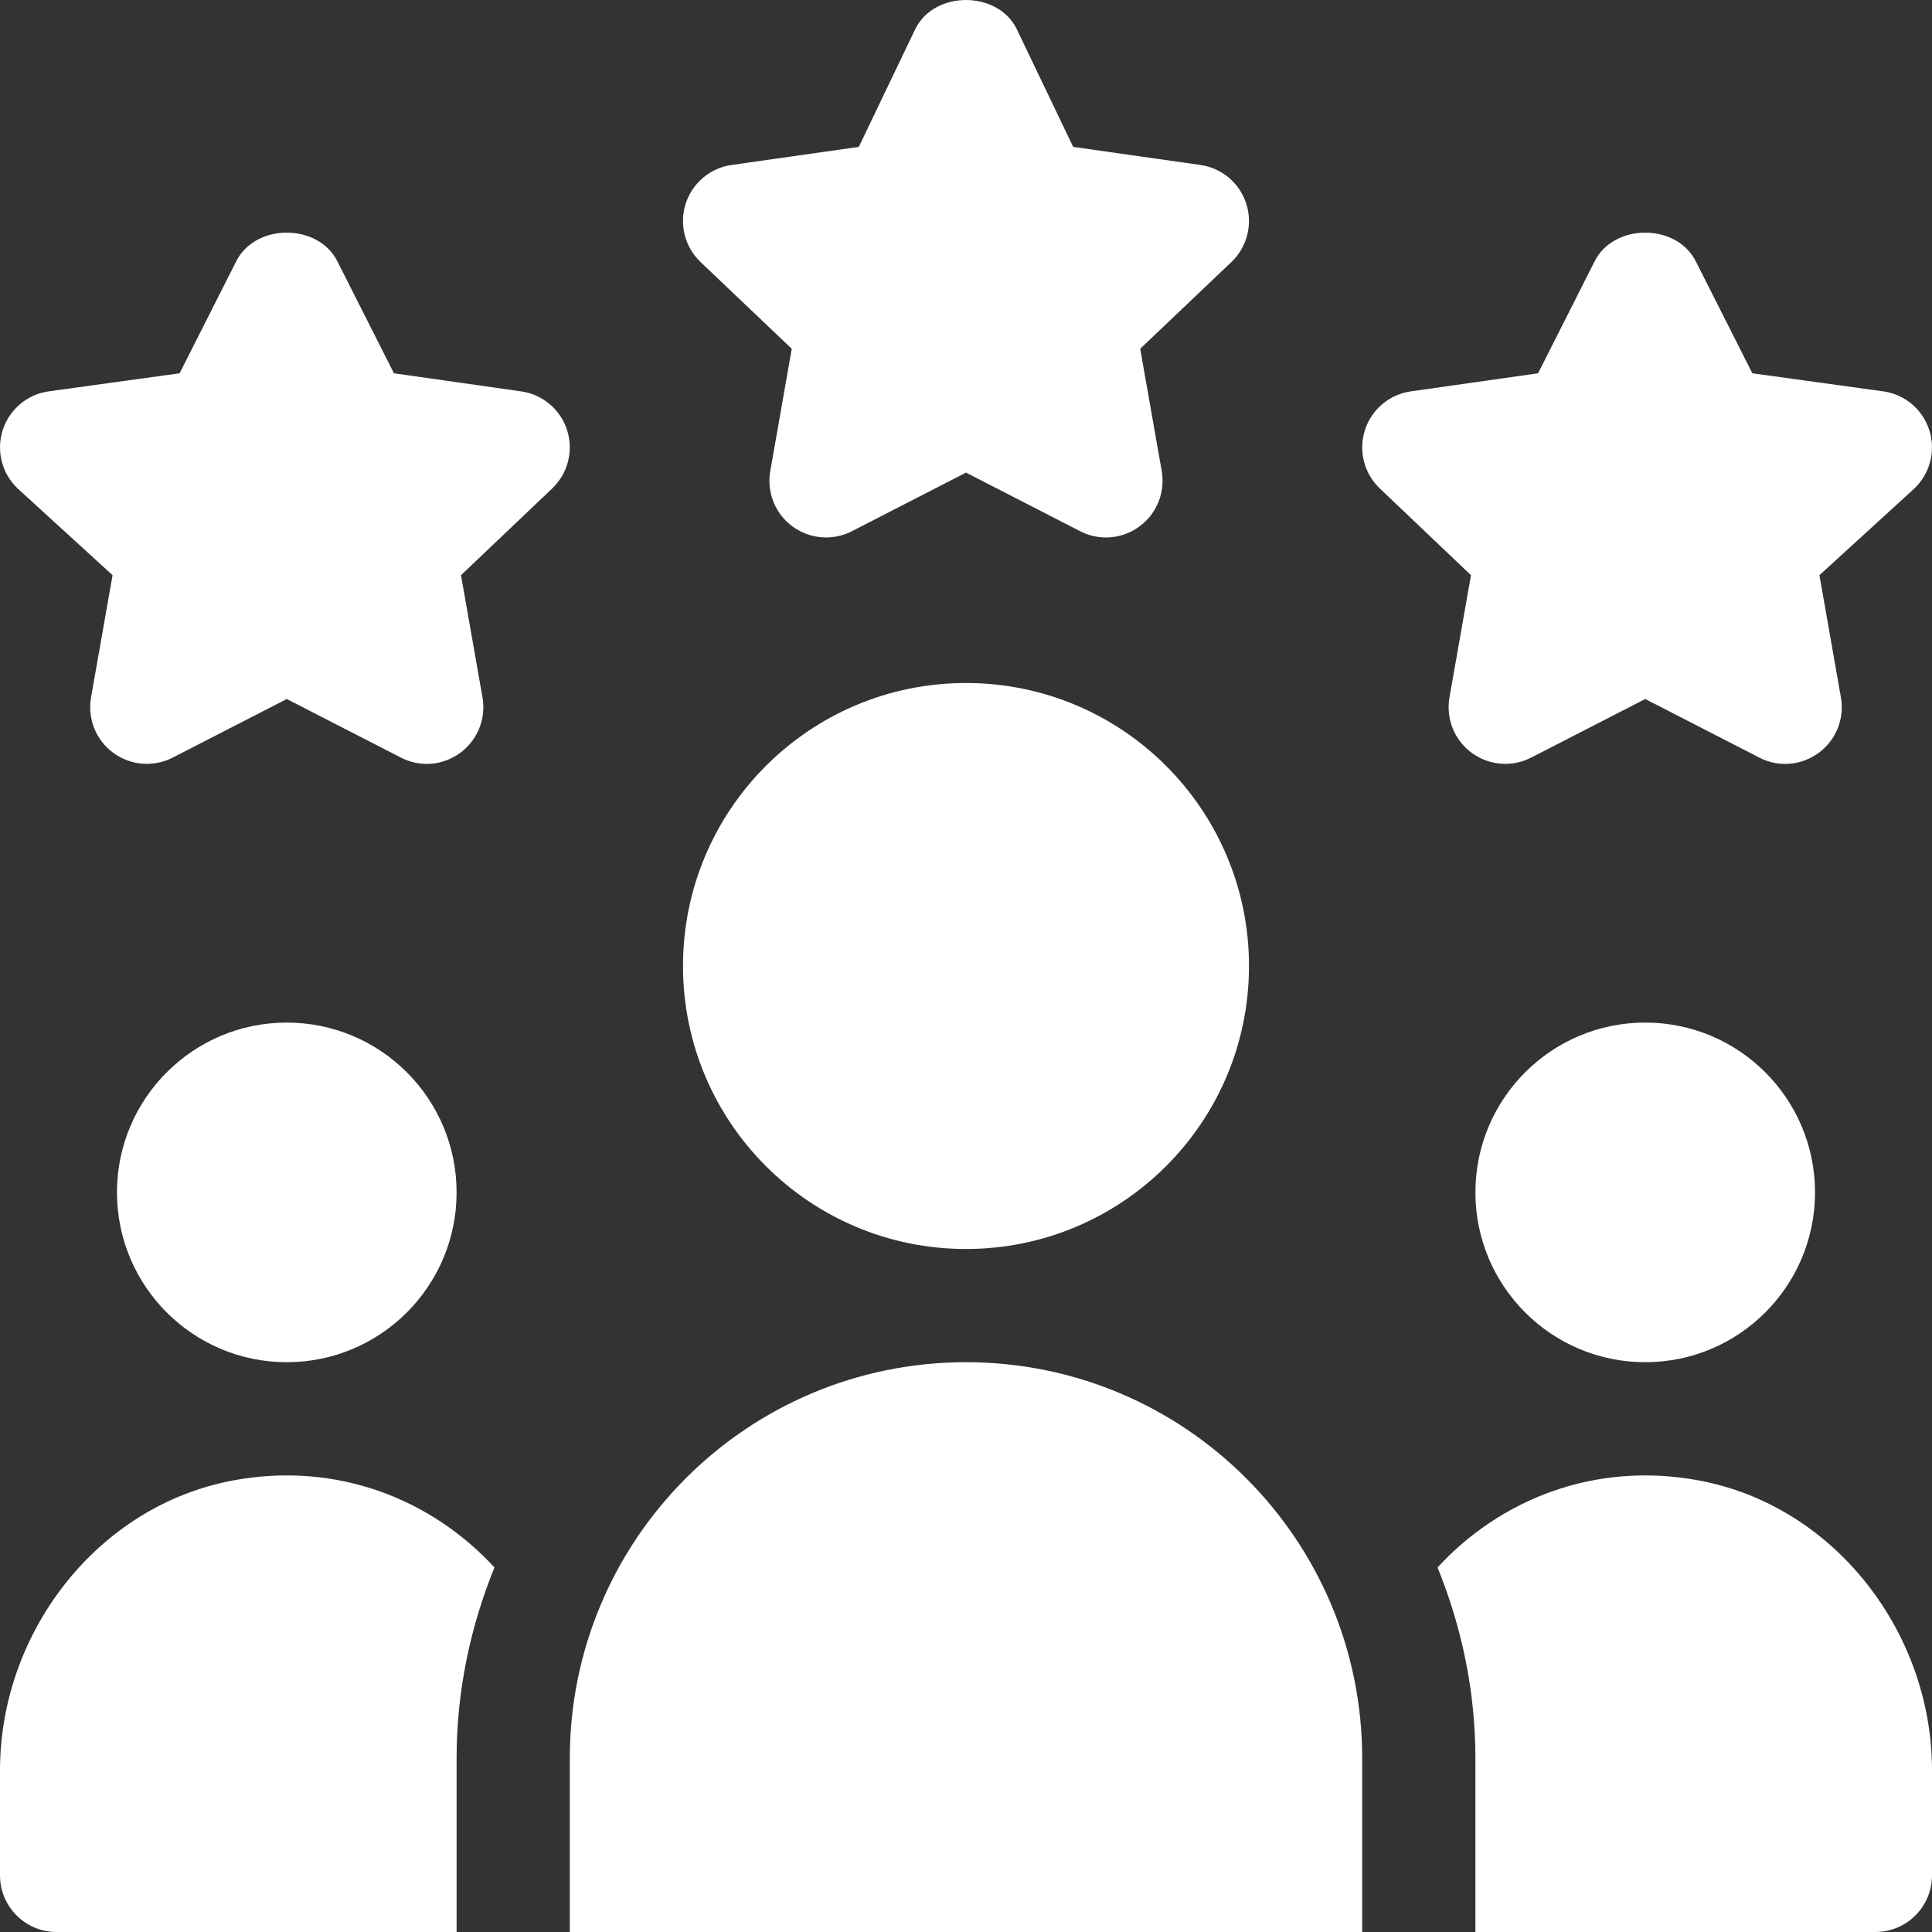 <svg width="42" height="42" viewBox="0 0 42 42" fill="none" xmlns="http://www.w3.org/2000/svg">
<rect x="0" y="0" width="42" height="42" fill="#333333" stroke="none"/>
<g clip-path="url(#clip0_3001_406)">
<path d="M27.093 4.429C26.95 3.98 26.562 3.652 26.095 3.586L23.33 3.193L22.098 0.622C21.68 -0.207 20.32 -0.207 19.902 0.622L18.67 3.193L15.905 3.586C15.437 3.652 15.049 3.98 14.906 4.429C14.762 4.879 14.888 5.37 15.229 5.696L17.212 7.582L16.745 10.24C16.664 10.701 16.851 11.167 17.227 11.443C17.608 11.725 18.111 11.758 18.52 11.548L21 10.274L23.481 11.548C23.896 11.763 24.398 11.72 24.773 11.443C25.149 11.166 25.335 10.7 25.255 10.24L24.787 7.582L26.77 5.696C27.111 5.37 27.237 4.879 27.093 4.429Z" fill="white"/>
<path d="M41.941 9.351C41.798 8.902 41.41 8.574 40.942 8.508L38.095 8.115L36.864 5.679C36.445 4.85 35.085 4.85 34.667 5.679L33.436 8.115L30.671 8.508C30.203 8.574 29.815 8.902 29.672 9.351C29.528 9.801 29.654 10.292 29.995 10.618L31.978 12.504L31.51 15.162C31.43 15.623 31.616 16.089 31.992 16.365C32.374 16.647 32.876 16.68 33.285 16.47L35.766 15.196L38.247 16.47C38.662 16.686 39.161 16.643 39.539 16.365C39.915 16.088 40.101 15.621 40.02 15.162L39.553 12.504L41.618 10.618C41.959 10.292 42.085 9.801 41.941 9.351Z" fill="white"/>
<path d="M12.328 9.351C12.185 8.902 11.797 8.574 11.329 8.508L8.564 8.115L7.333 5.679C6.914 4.85 5.554 4.85 5.136 5.679L3.904 8.115L1.057 8.508C0.59 8.574 0.202 8.902 0.059 9.351C-0.085 9.801 0.041 10.292 0.382 10.618L2.447 12.504L1.979 15.162C1.899 15.623 2.085 16.089 2.461 16.365C2.843 16.647 3.345 16.68 3.754 16.47L6.234 15.196L8.716 16.47C9.133 16.686 9.63 16.643 10.007 16.365C10.383 16.088 10.57 15.621 10.489 15.162L10.022 12.504L12.005 10.618C12.346 10.292 12.472 9.801 12.328 9.351Z" fill="white"/>
<path d="M27.152 21C27.152 24.398 24.398 27.152 21 27.152C17.602 27.152 14.848 24.398 14.848 21C14.848 17.602 17.602 14.848 21 14.848C24.398 14.848 27.152 17.602 27.152 21Z" fill="white"/>
<path d="M9.926 25.922C9.926 27.96 8.273 29.613 6.234 29.613C4.196 29.613 2.543 27.96 2.543 25.922C2.543 23.883 4.196 22.23 6.234 22.23C8.273 22.23 9.926 23.883 9.926 25.922Z" fill="white"/>
<path d="M39.457 25.922C39.457 27.96 37.804 29.613 35.766 29.613C33.727 29.613 32.074 27.96 32.074 25.922C32.074 23.883 33.727 22.23 35.766 22.23C37.804 22.23 39.457 23.883 39.457 25.922Z" fill="white"/>
<path d="M12.387 42H29.613V38.227C29.613 33.469 25.757 29.613 21 29.613C16.243 29.613 12.387 33.469 12.387 38.227V42Z" fill="white"/>
<path d="M36.919 32.181C34.667 31.766 32.612 32.596 31.251 34.075C31.773 35.36 32.074 36.757 32.074 38.227V42H40.77C41.449 42 42 41.449 42 40.77V38.487C42 35.481 39.876 32.724 36.919 32.181Z" fill="white"/>
<path d="M1.23 42H9.926V38.227C9.926 36.757 10.227 35.36 10.749 34.075C9.388 32.596 7.333 31.766 5.081 32.181C2.124 32.724 0 35.481 0 38.487V40.77C0 41.449 0.551 42 1.23 42Z" fill="white"/>
</g>
<defs>
<clipPath id="clip0_3001_406">
<rect width="42" height="42" fill="white"/>
</clipPath>
</defs>
</svg>
